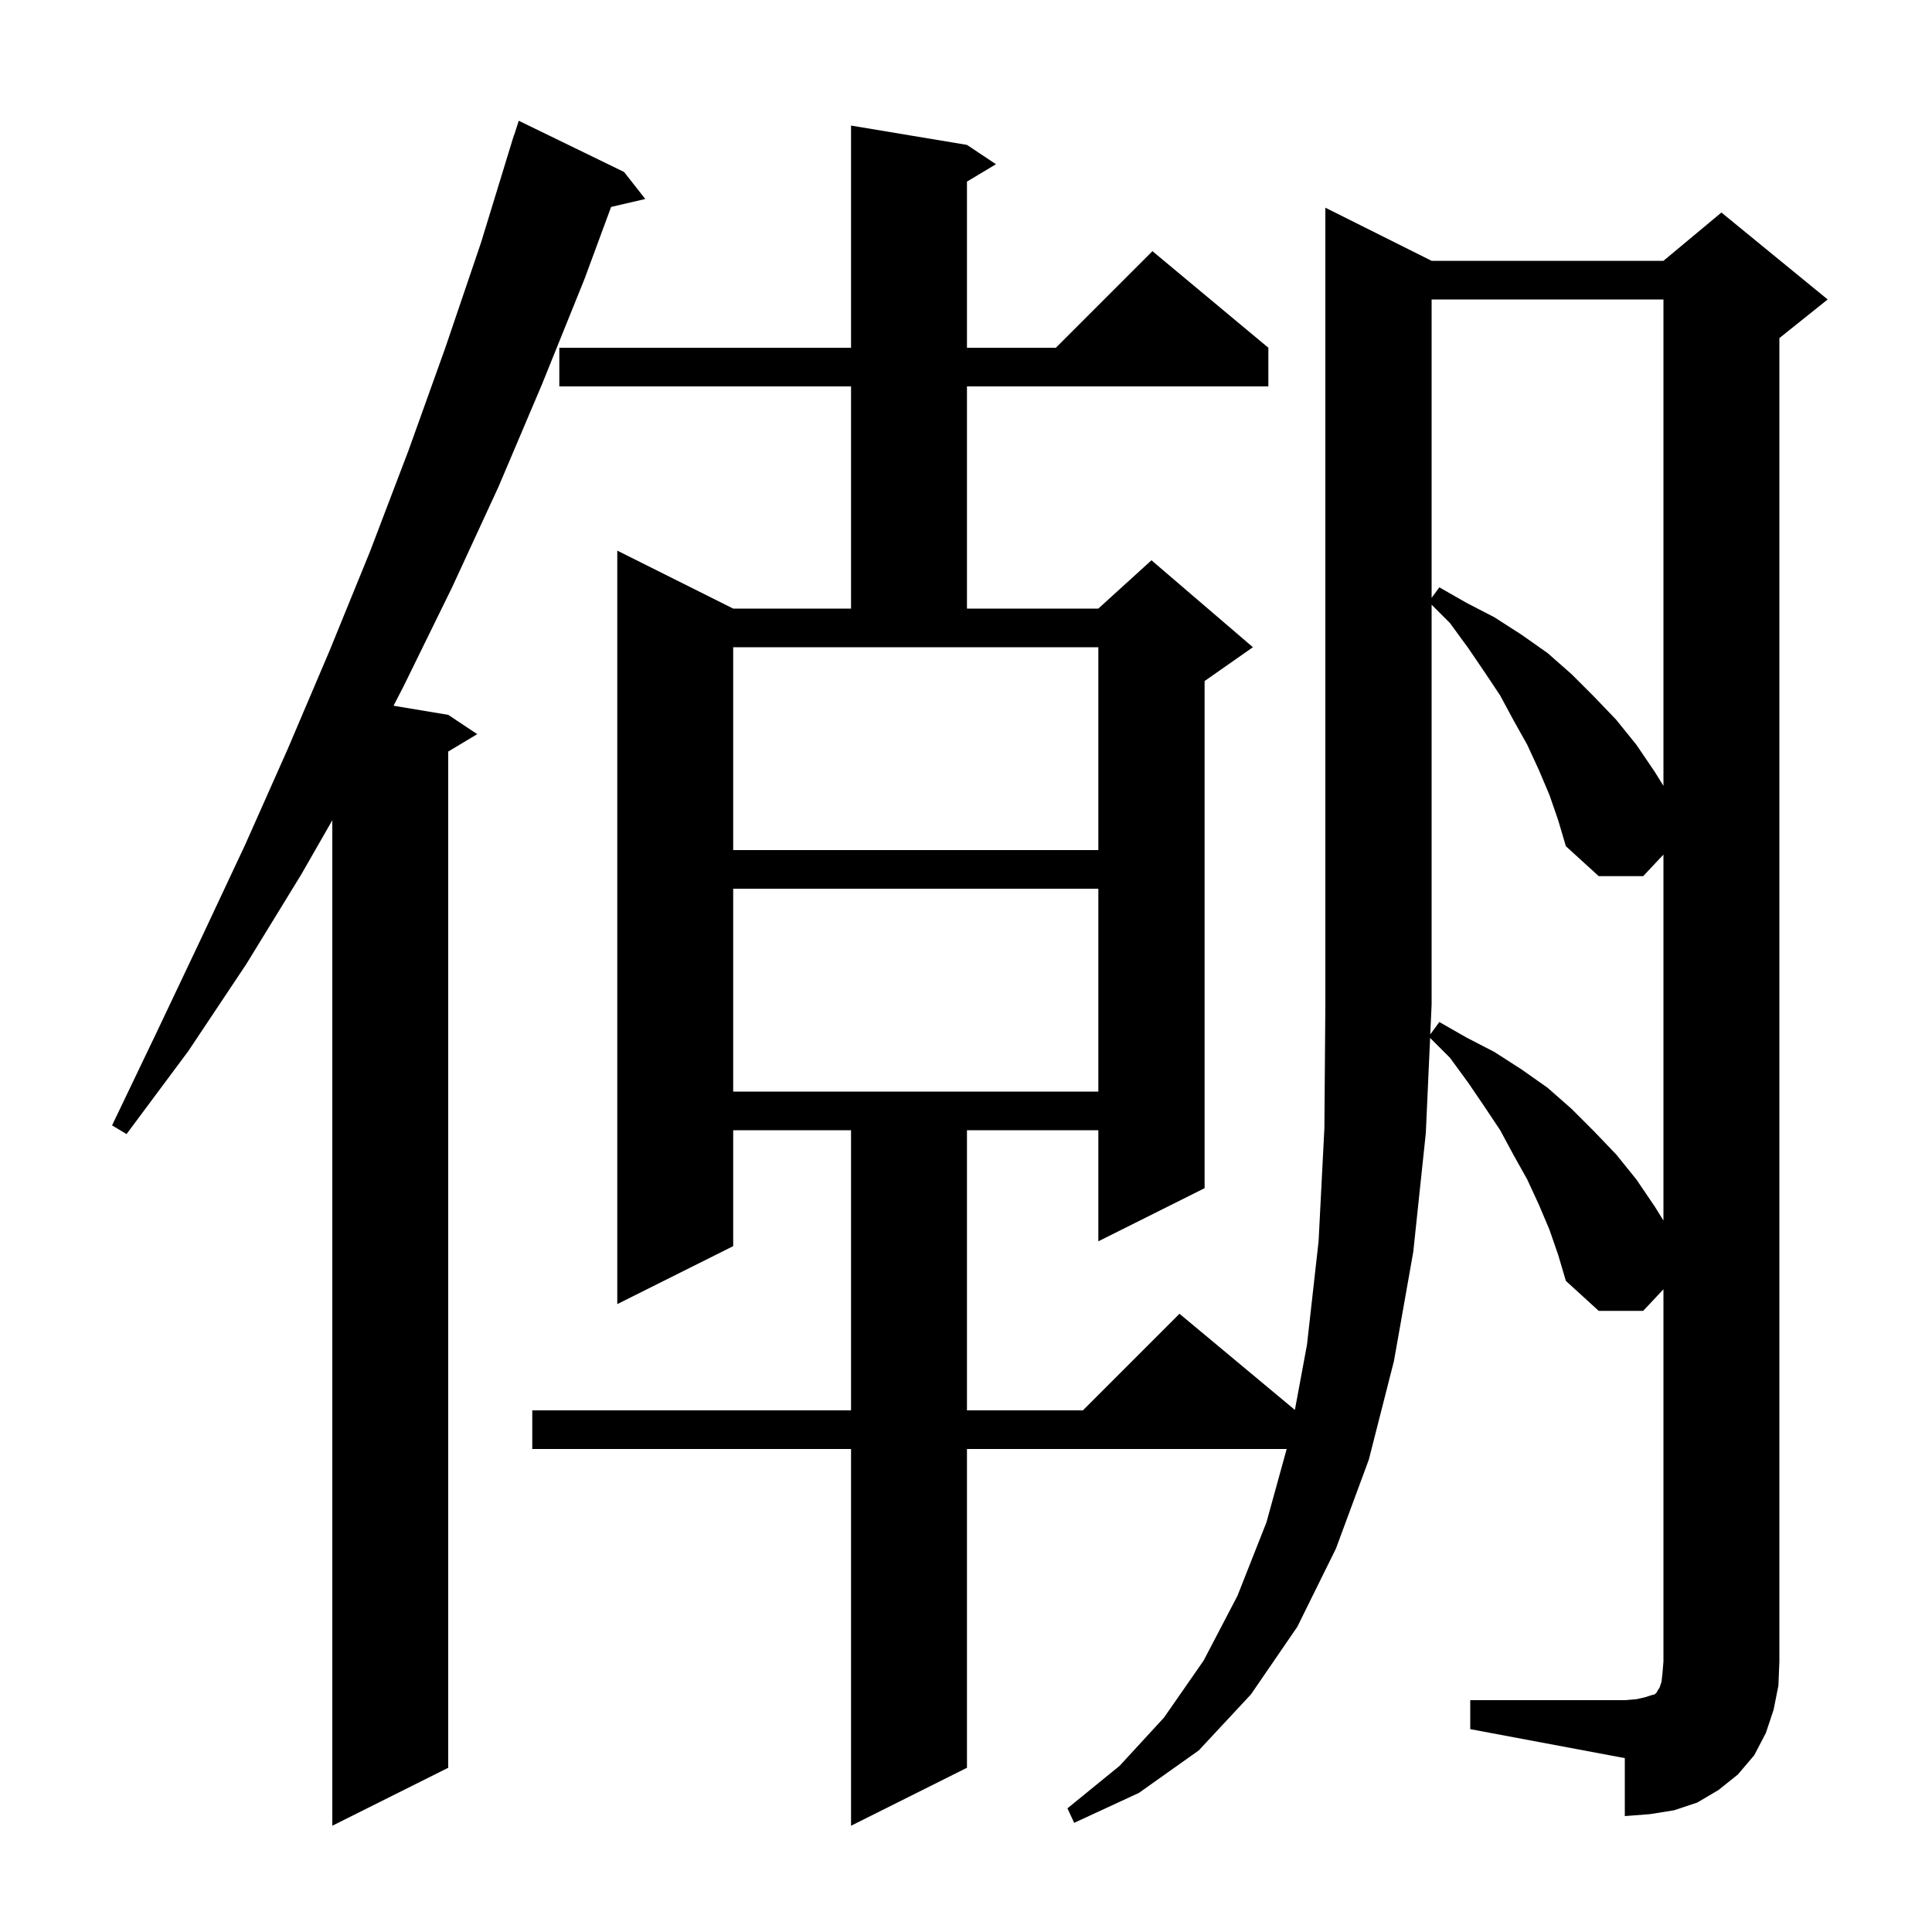 <svg xmlns="http://www.w3.org/2000/svg" xmlns:xlink="http://www.w3.org/1999/xlink" version="1.1" baseProfile="full" viewBox="0 0 200 200" width="200" height="200"><g fill="currentColor"><path d="M 64.6 17.8 L 66.8 20.6 L 63.262 21.421 L 60.5 28.9 L 56.1 39.8 L 51.6 50.4 L 46.8 60.8 L 41.8 71.0 L 40.74 73.057 L 46.4 74.0 L 49.4 76.0 L 46.4 77.8 L 46.4 183.0 L 34.4 189.0 L 34.4 84.915 L 31.2 90.5 L 25.5 99.8 L 19.5 108.8 L 13.1 117.4 L 11.6 116.5 L 16.2 106.9 L 20.8 97.2 L 25.4 87.4 L 29.8 77.5 L 34.1 67.4 L 38.3 57.1 L 42.3 46.6 L 46.1 36.0 L 49.8 25.1 L 53.2 14.0 L 53.218 14.006 L 53.7 12.5 Z M 160.4 82.3 L 159.3 79.7 L 158.1 77.1 L 156.7 74.6 L 155.3 72.0 L 153.7 69.6 L 152.0 67.1 L 150.1 64.5 L 148.2 62.6 L 148.2 104.0 L 148.061 107.08 L 149.0 105.8 L 151.8 107.4 L 154.7 108.9 L 157.5 110.7 L 160.2 112.6 L 162.7 114.8 L 165.0 117.1 L 167.3 119.5 L 169.4 122.1 L 171.3 124.9 L 172.2 126.35 L 172.2 88.465 L 170.1 90.7 L 165.5 90.7 L 162.1 87.6 L 161.3 84.9 Z M 75.9 92.0 L 75.9 113.0 L 113.7 113.0 L 113.7 92.0 Z M 75.9 88.0 L 113.7 88.0 L 113.7 67.0 L 75.9 67.0 Z M 148.2 31.0 L 148.2 61.891 L 149.0 60.8 L 151.8 62.4 L 154.7 63.9 L 157.5 65.7 L 160.2 67.6 L 162.7 69.8 L 165.0 72.1 L 167.3 74.5 L 169.4 77.1 L 171.3 79.9 L 172.2 81.35 L 172.2 31.0 Z M 183.6 177.0 L 182.8 179.4 L 181.6 181.7 L 179.9 183.7 L 177.9 185.3 L 175.7 186.6 L 173.3 187.4 L 170.8 187.8 L 168.2 188.0 L 168.2 182.0 L 152.2 179.0 L 152.2 176.0 L 168.2 176.0 L 169.4 175.9 L 170.3 175.7 L 170.9 175.5 L 171.3 175.4 L 171.5 175.2 L 171.6 175.0 L 171.8 174.7 L 172.0 174.1 L 172.1 173.2 L 172.2 172.0 L 172.2 133.465 L 170.1 135.7 L 165.5 135.7 L 162.1 132.6 L 161.3 129.9 L 160.4 127.3 L 159.3 124.7 L 158.1 122.1 L 156.7 119.6 L 155.3 117.0 L 153.7 114.6 L 152.0 112.1 L 150.1 109.5 L 148.045 107.445 L 147.6 117.3 L 146.3 129.6 L 144.3 140.9 L 141.7 151.1 L 138.3 160.3 L 134.3 168.4 L 129.5 175.4 L 124.1 181.2 L 117.9 185.6 L 111.2 188.7 L 110.5 187.2 L 115.9 182.8 L 120.5 177.8 L 124.6 171.9 L 128.1 165.2 L 131.1 157.6 L 133.197 150.0 L 100.1 150.0 L 100.1 183.0 L 88.1 189.0 L 88.1 150.0 L 55.1 150.0 L 55.1 146.0 L 88.1 146.0 L 88.1 117.0 L 75.9 117.0 L 75.9 129.0 L 63.9 135.0 L 63.9 57.0 L 75.9 63.0 L 88.1 63.0 L 88.1 40.0 L 57.9 40.0 L 57.9 36.0 L 88.1 36.0 L 88.1 13.0 L 100.1 15.0 L 103.1 17.0 L 100.1 18.8 L 100.1 36.0 L 109.3 36.0 L 119.3 26.0 L 131.3 36.0 L 131.3 40.0 L 100.1 40.0 L 100.1 63.0 L 113.7 63.0 L 119.2 58.0 L 129.7 67.0 L 124.7 70.5 L 124.7 123.0 L 113.7 128.5 L 113.7 117.0 L 100.1 117.0 L 100.1 146.0 L 112.1 146.0 L 122.1 136.0 L 134.046 145.955 L 135.3 139.2 L 136.5 128.5 L 137.1 116.8 L 137.2 104.0 L 137.2 21.5 L 148.2 27.0 L 172.2 27.0 L 178.2 22.0 L 189.2 31.0 L 184.2 35.0 L 184.2 172.0 L 184.1 174.5 Z "/></g></svg>